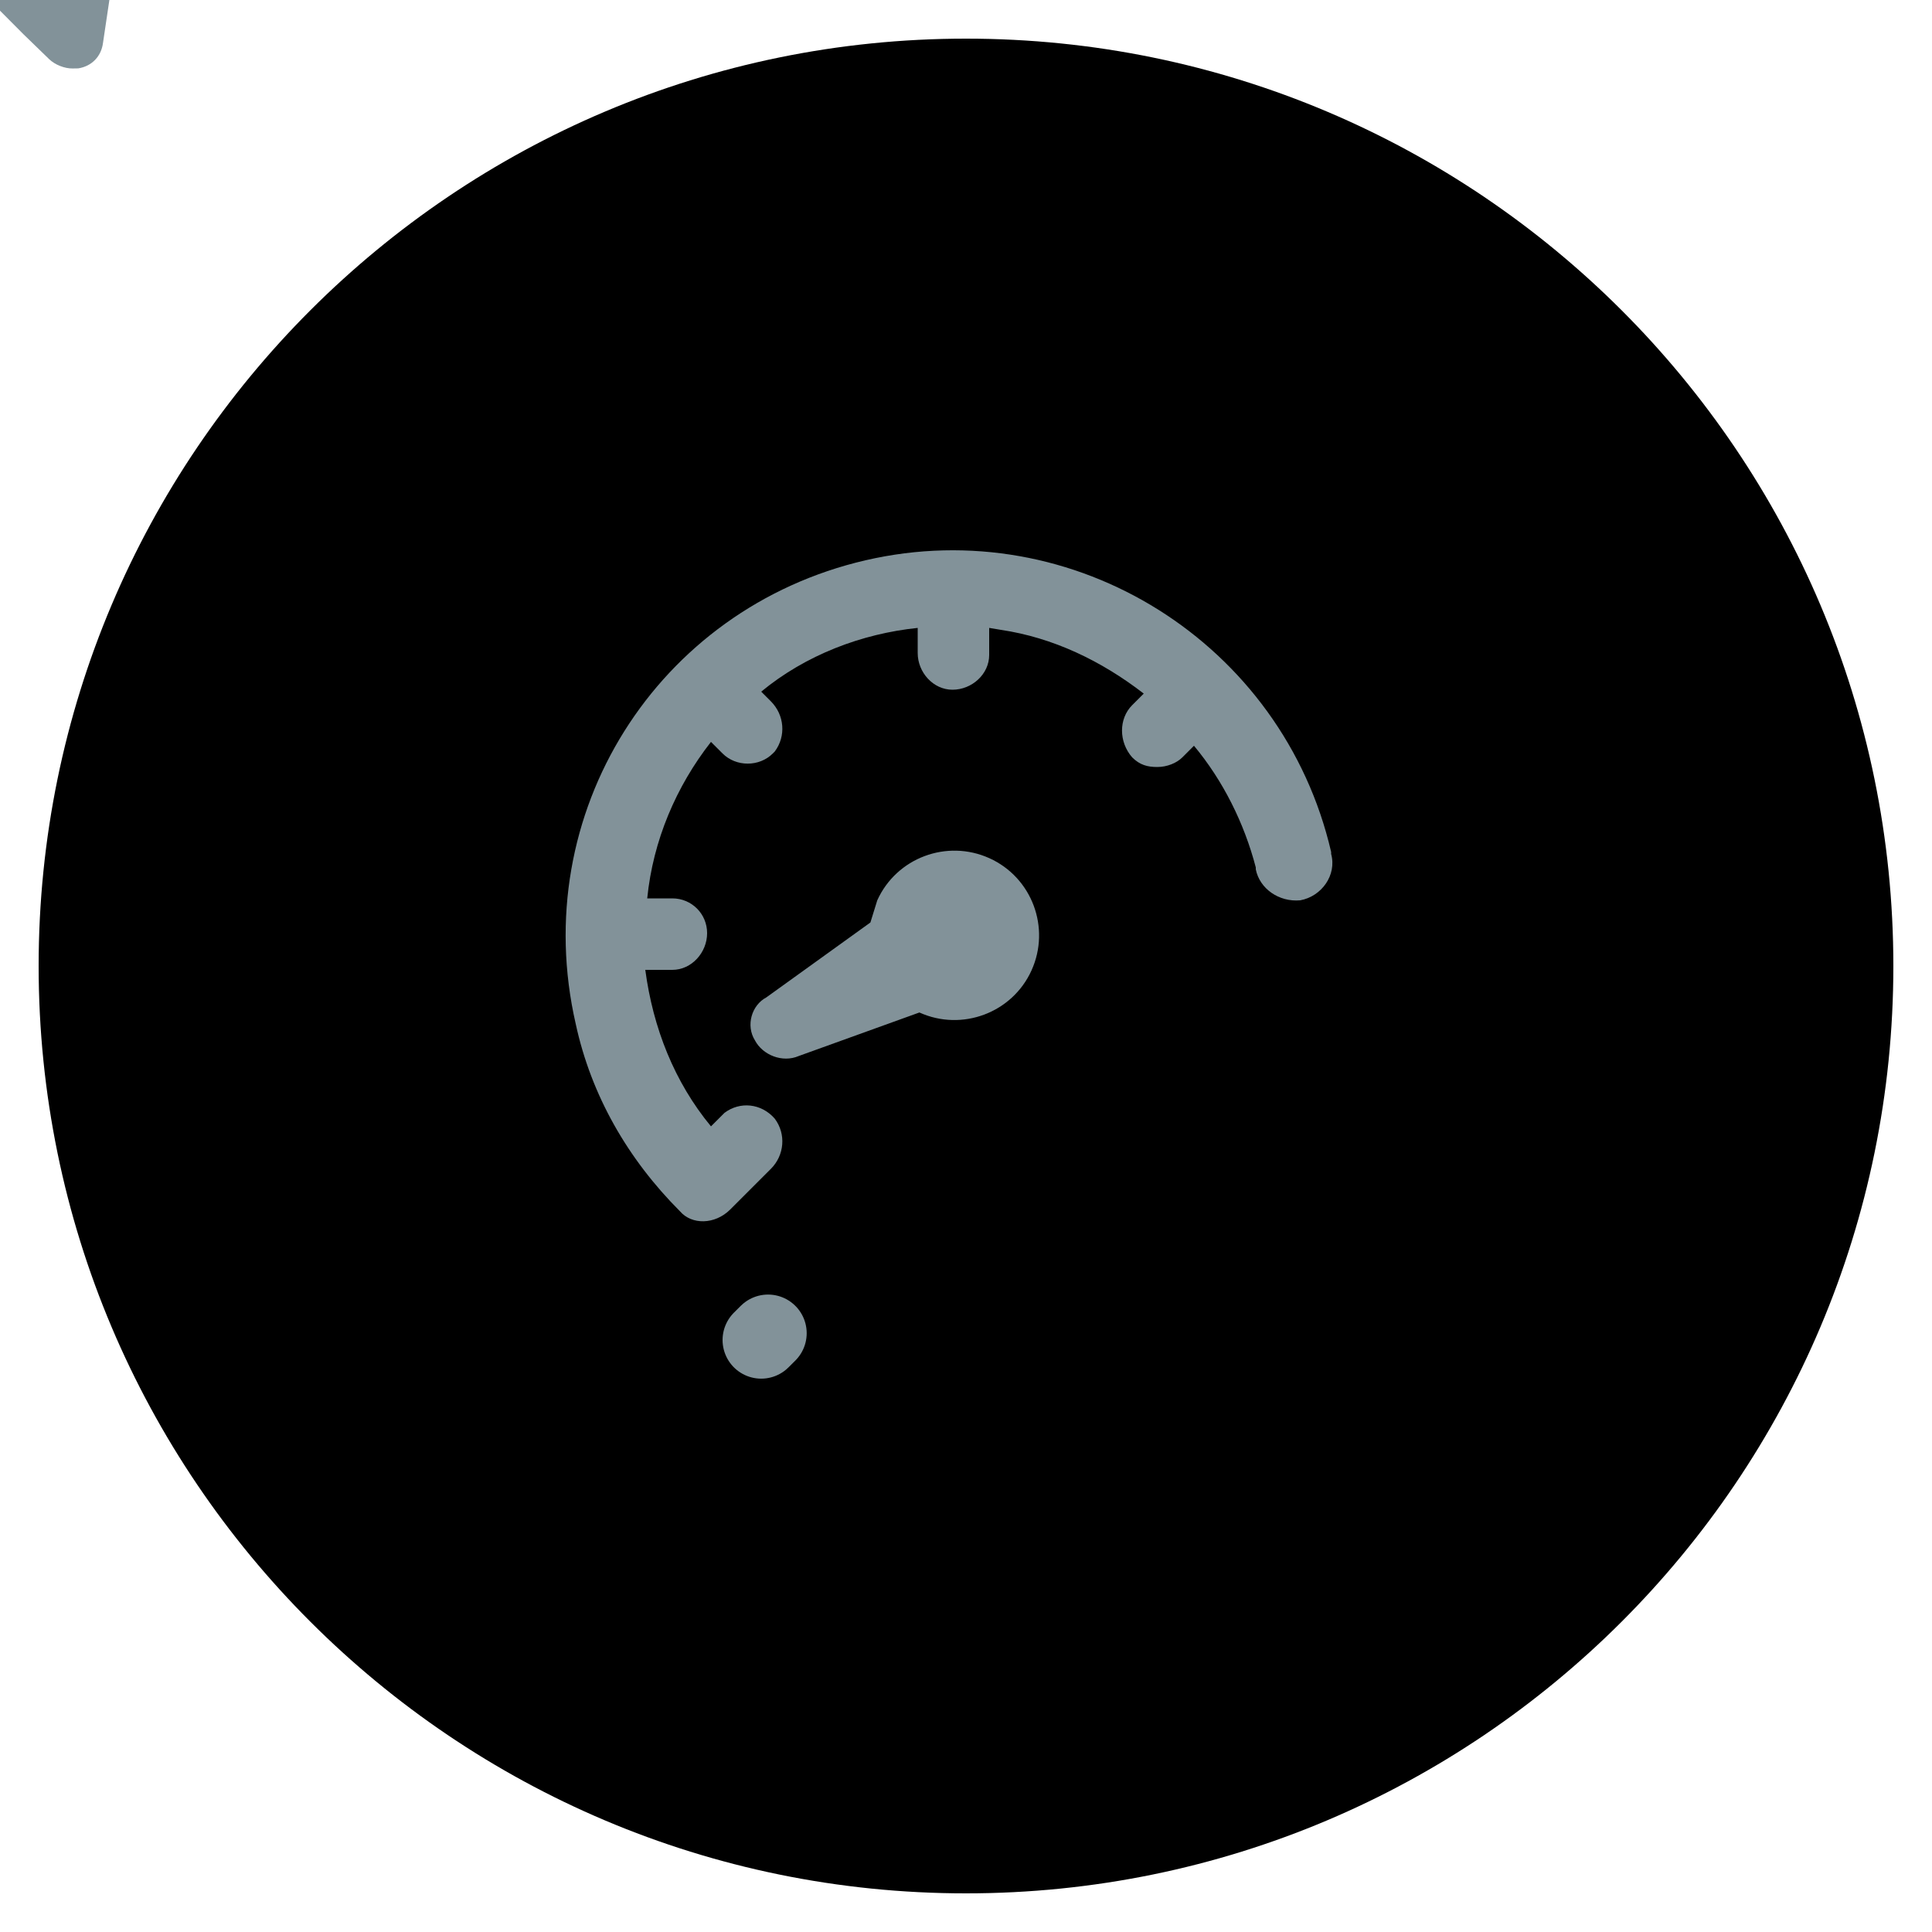 <svg id="etzaPELKpJZ1" xmlns="http://www.w3.org/2000/svg" xmlns:xlink="http://www.w3.org/1999/xlink" viewBox="0 0 100 100" shape-rendering="geometricPrecision" text-rendering="geometricPrecision">
<style><![CDATA[
#etzaPELKpJZ3_tr {animation: etzaPELKpJZ3_tr__tr 5000ms linear infinite normal forwards}@keyframes etzaPELKpJZ3_tr__tr { 0% {transform: translate(49.372px,48.428px) rotate(-162.793deg);animation-timing-function: cubic-bezier(0,0,0.58,1)} 10% {transform: translate(49.372px,48.428px) rotate(-167.036deg);animation-timing-function: cubic-bezier(0.42,0,0.58,1)} 20% {transform: translate(49.372px,48.428px) rotate(26.336deg)} 22% {transform: translate(49.372px,48.428px) rotate(6.858deg)} 24% {transform: translate(49.372px,48.428px) rotate(15.546deg)} 26% {transform: translate(49.372px,48.428px) rotate(6.54deg)} 28% {transform: translate(49.372px,48.428px) rotate(29.978deg)} 30% {transform: translate(49.372px,48.428px) rotate(19.596deg)} 32% {transform: translate(49.372px,48.428px) rotate(12.058deg)} 34% {transform: translate(49.372px,48.428px) rotate(25.83deg)} 36% {transform: translate(49.372px,48.428px) rotate(13.015deg)} 38% {transform: translate(49.372px,48.428px) rotate(18.182deg)} 40% {transform: translate(49.372px,48.428px) rotate(6.858deg)} 42% {transform: translate(49.372px,48.428px) rotate(15.546deg)} 44% {transform: translate(49.372px,48.428px) rotate(6.54deg)} 46% {transform: translate(49.372px,48.428px) rotate(29.978deg)} 48% {transform: translate(49.372px,48.428px) rotate(19.596deg)} 50% {transform: translate(49.372px,48.428px) rotate(12.058deg)} 52% {transform: translate(49.372px,48.428px) rotate(25.83deg)} 54% {transform: translate(49.372px,48.428px) rotate(13.015deg)} 56% {transform: translate(49.372px,48.428px) rotate(18.182deg)} 58% {transform: translate(49.372px,48.428px) rotate(15.546deg)} 60% {transform: translate(49.372px,48.428px) rotate(6.54deg)} 62% {transform: translate(49.372px,48.428px) rotate(29.978deg)} 64% {transform: translate(49.372px,48.428px) rotate(19.596deg)} 66% {transform: translate(49.372px,48.428px) rotate(12.058deg)} 68% {transform: translate(49.372px,48.428px) rotate(25.83deg);animation-timing-function: cubic-bezier(0,0,0.58,1)} 82% {transform: translate(49.372px,48.428px) rotate(-167.653deg);animation-timing-function: cubic-bezier(0.42,0,0.58,1)} 88% {transform: translate(49.372px,48.428px) rotate(-165.149deg);animation-timing-function: cubic-bezier(0.42,0,0.58,1)} 92.6% {transform: translate(49.372px,48.428px) rotate(-167.383deg);animation-timing-function: cubic-bezier(0.42,0,0.58,1)} 100% {transform: translate(49.372px,48.428px) rotate(-162.793deg)}} #etzaPELKpJZ3 {animation: etzaPELKpJZ3_f_p 5000ms linear infinite normal forwards}@keyframes etzaPELKpJZ3_f_p { 0% {fill: #829299} 10% {fill: #829299} 20% {fill: #d00515} 68% {fill: #d00515} 82% {fill: #829299} 100% {fill: #829299}} #etzaPELKpJZ6 {animation-name: etzaPELKpJZ6_s_p, etzaPELKpJZ6_s_do;animation-duration: 5000ms;animation-fill-mode: forwards;animation-timing-function: linear;animation-direction: normal;animation-iteration-count: infinite;}@keyframes etzaPELKpJZ6_s_p { 0% {stroke: #829299} 14% {stroke: #829299} 20% {stroke: #d00515} 60% {stroke: #d00515} 66% {stroke: #829299} 100% {stroke: #829299}}@keyframes etzaPELKpJZ6_s_do { 0% {stroke-dashoffset: 35} 6% {stroke-dashoffset: 35;animation-timing-function: cubic-bezier(0,0,0.58,1)} 20% {stroke-dashoffset: 0} 60% {stroke-dashoffset: 0;animation-timing-function: cubic-bezier(0.42,0,0.58,1)} 72% {stroke-dashoffset: 35} 100% {stroke-dashoffset: 35}} #etzaPELKpJZ7_to {animation: etzaPELKpJZ7_to__to 5000ms linear infinite normal forwards}@keyframes etzaPELKpJZ7_to__to { 0% {offset-distance: 0%} 6% {offset-distance: 0%;animation-timing-function: cubic-bezier(0,0,0.58,1)} 20% {offset-distance: 50%;animation-timing-function: cubic-bezier(0.305,0.3,0.435,0.985)} 60% {offset-distance: 50%;animation-timing-function: cubic-bezier(0.42,0,0.58,1)} 72% {offset-distance: 100%} 100% {offset-distance: 100%}} #etzaPELKpJZ7_tr {animation: etzaPELKpJZ7_tr__tr 5000ms linear infinite normal forwards}@keyframes etzaPELKpJZ7_tr__tr { 0% {transform: rotate(-0.881deg)} 8% {transform: rotate(-0.881deg);animation-timing-function: cubic-bezier(0.42,0,0.58,1)} 9.2% {transform: rotate(3.324deg);animation-timing-function: cubic-bezier(0.42,0,0.58,1)} 11% {transform: rotate(96.064deg);animation-timing-function: cubic-bezier(0.42,0,0.71,0.5)} 11.6% {transform: rotate(73.872deg);animation-timing-function: cubic-bezier(0.29,0.5,0.58,1)} 13.2% {transform: rotate(1.343deg);animation-timing-function: cubic-bezier(0.42,0,0.58,1)} 64.2% {transform: rotate(1.343deg);animation-timing-function: cubic-bezier(0.42,0,0.58,1)} 65.8% {transform: rotate(73.872deg);animation-timing-function: cubic-bezier(0.42,0,0.71,0.5)} 66.4% {transform: rotate(96.064deg);animation-timing-function: cubic-bezier(0.29,0.5,0.58,1)} 68.2% {transform: rotate(3.324deg);animation-timing-function: cubic-bezier(0.42,0,0.58,1)} 69.4% {transform: rotate(-0.881deg)} 100% {transform: rotate(-0.881deg)}} #etzaPELKpJZ7 {animation: etzaPELKpJZ7_f_p 5000ms linear infinite normal forwards}@keyframes etzaPELKpJZ7_f_p { 0% {fill: #829299} 14% {fill: #829299} 20% {fill: #d00515} 60% {fill: #d00515} 66% {fill: #829299} 100% {fill: #829299}}
]]></style>
<path d="M50,98c26.5,0,48-21.5,48-48s-21.5-48-48-48-48,21.5-48,48s21.5,48,48,48"/><g id="etzaPELKpJZ3_tr" transform="translate(49.372,48.428) rotate(-162.793)"><path id="etzaPELKpJZ3" d="M57.6,40.2c-.6-.6-1.7-.7-2.4-.1l-5.3,4c-2.4-.3-4.6,1.4-4.9,3.8s1.4,4.6,3.8,4.9s4.6-1.4,4.9-3.8c0-.2,0-.4,0-.6s0-.4,0-.6l4-5.3c.6-.6.6-1.7-.1-2.3v0Z" transform="translate(-49.372,-48.428)" fill="#829299"/></g><path d="M68.9,44.2v-.1C66.4,33.3,55.6,26.5,44.8,29s-17.5,13.1-15,24c.8,3.7,2.7,7,5.4,9.7.6.7,1.8.7,2.6-.1L39.4,61l.5-.5c.7-.7.8-1.8.2-2.6-.7-.8-1.8-.9-2.6-.3l-.1.1-.6.6c-1.9-2.3-3-5.1-3.4-8.1h1.4c1,0,1.8-.9,1.8-1.9s-.8-1.8-1.8-1.8h-1.3c.3-3,1.5-5.8,3.3-8.1l.6.6c.7.7,1.9.7,2.6,0l.1-.1c.6-.8.5-1.9-.2-2.6l-.5-.5c2.3-1.9,5.2-3,8.1-3.3v1.3c0,1,.8,1.9,1.8,1.9s1.9-.8,1.9-1.8v-.1-1.3l.6.1c2.7.4,5.2,1.6,7.4,3.3l-.6.6c-.7.7-.7,1.9,0,2.7.4.4.8.5,1.3.5s1-.2,1.3-.5l.6-.6c1.5,1.8,2.6,4,3.2,6.3v.1c.2,1,1.2,1.7,2.3,1.6c1.1-.2,1.9-1.3,1.6-2.4Z" fill="#829299"/><path id="etzaPELKpJZ6" d="M39.4,69.359L49.8,59l5.8,5.856l8.842-8.957" fill="none" stroke="#829299" stroke-width="4" stroke-linecap="round" stroke-linejoin="round" stroke-dashoffset="35" stroke-dasharray="35.5"/><g id="etzaPELKpJZ7_to" style="offset-path:path('M39.535,69.51C59.463,45.554,46.507,77.363,64.203,55.899L64.203,55.899C46.507,77.363,59.463,45.554,39.535,69.51');offset-rotate:0deg"><g id="etzaPELKpJZ7_tr" transform="rotate(-0.881)"><path id="etzaPELKpJZ7" d="M70.2,50.1c.4.4.5.9.4,1.4l-1.1,6.7c-.1.7-.6,1.2-1.3,1.3-.1,0-.2,0-.3,0-.4,0-.9-.2-1.2-.5l-1.3-1.3-2.8-2.9-1.3-1.3c-.3-.3-.5-.8-.5-1.3.1-.8.6-1.4,1.4-1.5l6.7-1.1c.1,0,.2,0,.3,0c.3,0,.7.2,1,.5" transform="translate(-64.203,-55.899)" fill="#829299"/></g></g></svg>
